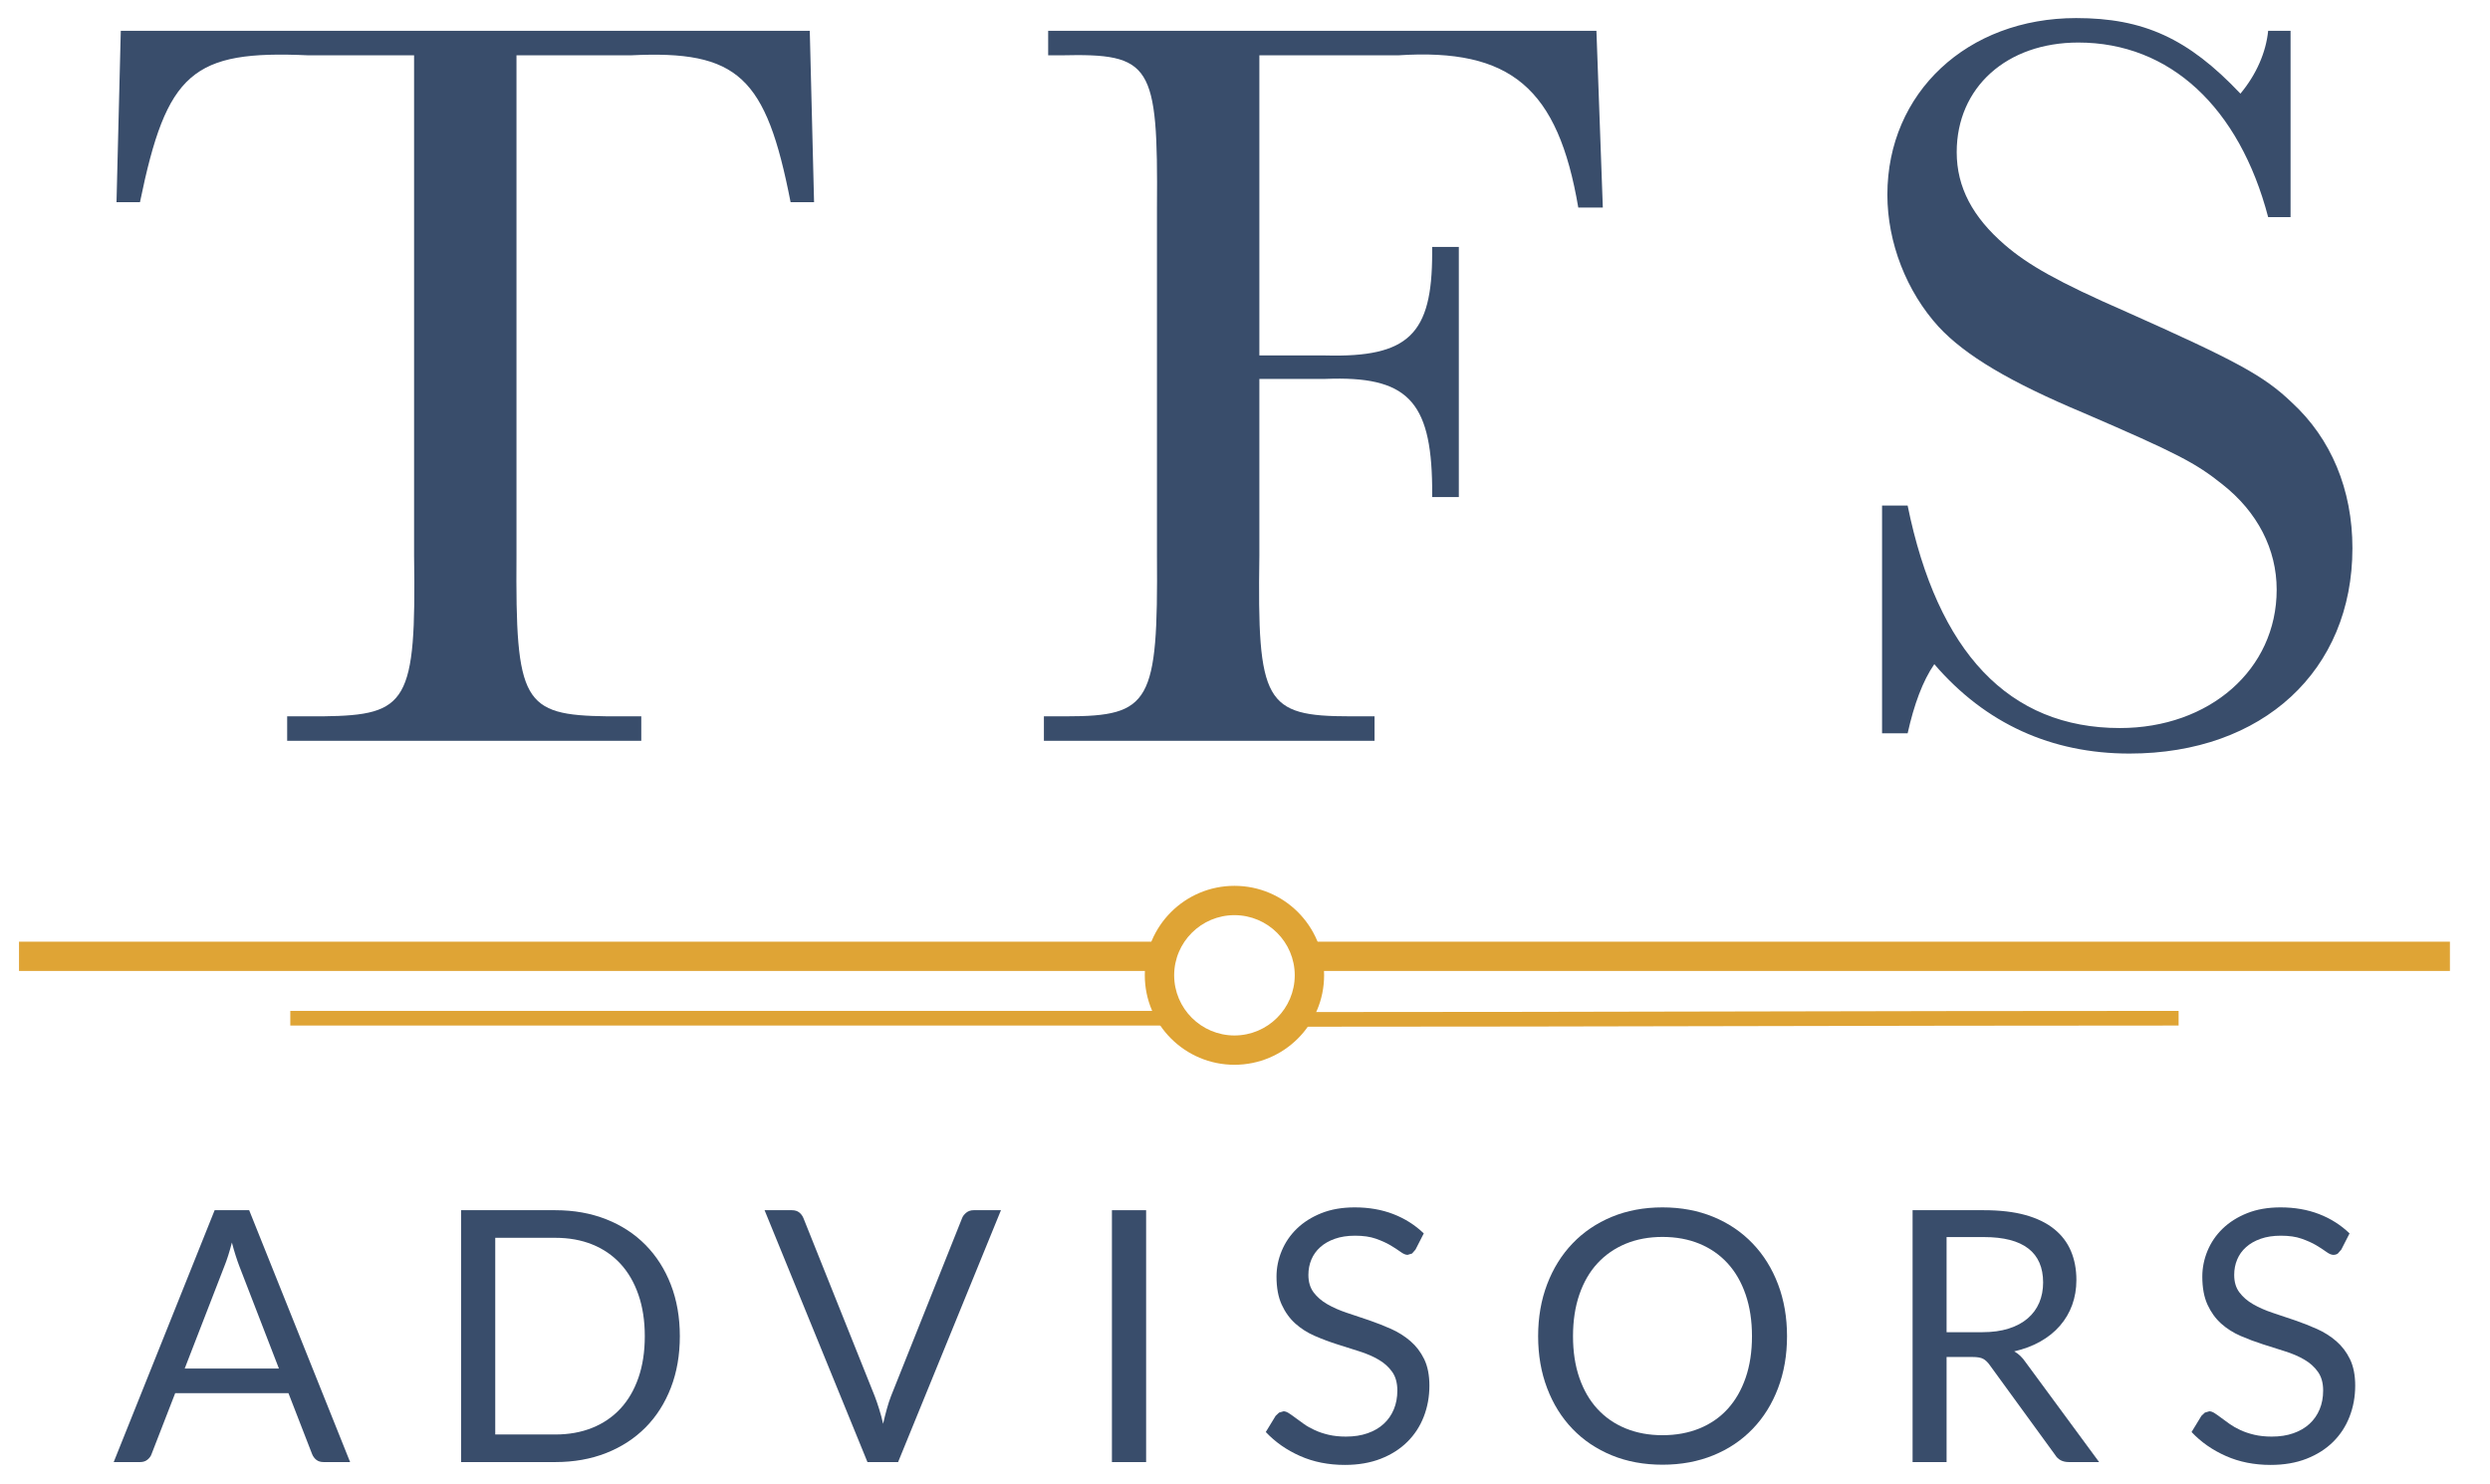 <?xml version="1.0" encoding="UTF-8"?>
<svg width="104px" height="62px" viewBox="0 0 104 62" version="1.1" xmlns="http://www.w3.org/2000/svg" xmlns:xlink="http://www.w3.org/1999/xlink">
    <!-- Generator: Sketch 43.1 (39012) - http://www.bohemiancoding.com/sketch -->
    <title>TFS Logo</title>
    <desc>Created with Sketch.</desc>
    <defs></defs>
    <g id="Marketing-Site" stroke="none" stroke-width="1" fill="none" fill-rule="evenodd">
        <g id="TFS-Logo">
            <g id="tfs-logo-color">
                <path d="M11.65,57.162 L9.995,52.882 C9.946,52.755 9.895,52.607 9.841,52.438 C9.787,52.269 9.735,52.09 9.686,51.898 C9.583,52.295 9.478,52.625 9.37,52.89 L7.714,57.162 L11.65,57.162 Z M14.623,61.068 L13.519,61.068 C13.392,61.068 13.289,61.037 13.21,60.973 C13.132,60.91 13.073,60.829 13.034,60.731 L12.048,58.191 L7.317,58.191 L6.331,60.731 C6.302,60.819 6.245,60.898 6.162,60.966 C6.079,61.035 5.976,61.068 5.853,61.068 L4.749,61.068 L8.965,50.548 L10.407,50.548 L14.623,61.068 L14.623,61.068 Z" id="Fill-1" fill="#394D6B"></path>
                <path d="M26.931,55.812 C26.931,55.166 26.843,54.589 26.666,54.08 C26.49,53.57 26.24,53.139 25.916,52.787 C25.592,52.435 25.2,52.165 24.739,51.979 C24.278,51.793 23.763,51.701 23.194,51.701 L20.685,51.701 L20.685,59.916 L23.194,59.916 C23.763,59.916 24.278,59.823 24.739,59.637 C25.2,59.451 25.592,59.183 25.916,58.833 C26.24,58.483 26.49,58.054 26.666,57.545 C26.843,57.036 26.931,56.458 26.931,55.812 Z M28.395,55.812 C28.395,56.599 28.27,57.317 28.02,57.963 C27.77,58.609 27.417,59.163 26.961,59.623 C26.505,60.083 25.956,60.439 25.317,60.691 C24.676,60.943 23.969,61.068 23.194,61.068 L19.258,61.068 L19.258,50.548 L23.194,50.548 C23.969,50.548 24.676,50.674 25.317,50.926 C25.956,51.178 26.505,51.535 26.961,51.998 C27.417,52.46 27.77,53.014 28.02,53.66 C28.27,54.306 28.395,55.023 28.395,55.812 L28.395,55.812 Z" id="Fill-2" fill="#394D6B"></path>
                <path d="M41.807,50.548 L37.511,61.068 L36.231,61.068 L31.934,50.548 L33.074,50.548 C33.202,50.548 33.305,50.58 33.383,50.643 C33.462,50.706 33.521,50.787 33.56,50.886 L36.532,58.309 C36.596,58.474 36.658,58.655 36.719,58.852 C36.781,59.047 36.836,59.252 36.885,59.469 C36.934,59.252 36.986,59.047 37.04,58.852 C37.094,58.655 37.153,58.474 37.217,58.309 L40.181,50.886 C40.211,50.802 40.268,50.725 40.354,50.654 C40.44,50.583 40.544,50.548 40.667,50.548 L41.807,50.548" id="Fill-3" fill="#394D6B"></path>
                <polygon id="Fill-4" fill="#394D6B" points="46.442 61.069 47.87 61.069 47.87 50.548 46.442 50.548"></polygon>
                <path d="M59.121,52.193 L58.978,52.357 L58.791,52.413 C58.707,52.413 58.609,52.37 58.496,52.287 C58.383,52.205 58.242,52.113 58.073,52.012 C57.904,51.912 57.7,51.821 57.463,51.737 C57.225,51.653 56.936,51.613 56.598,51.613 C56.279,51.613 55.998,51.655 55.756,51.741 C55.513,51.826 55.309,51.942 55.145,52.09 C54.981,52.236 54.856,52.409 54.773,52.607 C54.69,52.805 54.648,53.019 54.648,53.25 C54.648,53.543 54.721,53.787 54.865,53.98 C55.01,54.173 55.201,54.338 55.439,54.475 C55.677,54.612 55.947,54.731 56.249,54.832 C56.55,54.932 56.859,55.036 57.176,55.143 C57.492,55.252 57.801,55.373 58.103,55.507 C58.404,55.642 58.674,55.812 58.912,56.018 C59.15,56.223 59.341,56.475 59.486,56.773 C59.63,57.073 59.702,57.44 59.702,57.875 C59.702,58.335 59.624,58.767 59.467,59.171 C59.31,59.575 59.081,59.926 58.779,60.224 C58.478,60.523 58.108,60.758 57.669,60.93 C57.23,61.101 56.73,61.187 56.171,61.187 C55.484,61.187 54.861,61.063 54.302,60.815 C53.743,60.568 53.265,60.235 52.868,59.813 L53.28,59.137 L53.423,59.002 L53.611,58.947 C53.674,58.947 53.747,58.973 53.828,59.024 C53.909,59.075 54.001,59.141 54.104,59.218 C54.207,59.297 54.324,59.383 54.457,59.475 C54.589,59.569 54.74,59.655 54.91,59.732 C55.079,59.811 55.271,59.876 55.487,59.927 C55.703,59.978 55.945,60.004 56.215,60.004 C56.554,60.004 56.855,59.958 57.12,59.864 C57.386,59.772 57.61,59.641 57.794,59.472 C57.978,59.303 58.118,59.101 58.216,58.866 C58.314,58.632 58.363,58.369 58.363,58.08 C58.363,57.763 58.291,57.502 58.147,57.299 C58.002,57.095 57.812,56.925 57.576,56.788 C57.341,56.651 57.071,56.535 56.767,56.44 C56.463,56.344 56.154,56.246 55.84,56.146 C55.526,56.046 55.217,55.93 54.913,55.798 C54.609,55.665 54.339,55.494 54.104,55.284 C53.868,55.072 53.679,54.81 53.534,54.494 C53.389,54.178 53.316,53.788 53.316,53.322 C53.316,52.951 53.389,52.592 53.534,52.244 C53.679,51.896 53.889,51.587 54.167,51.318 C54.444,51.05 54.785,50.834 55.189,50.672 C55.594,50.511 56.058,50.43 56.583,50.43 C57.172,50.43 57.708,50.523 58.191,50.709 C58.674,50.895 59.099,51.164 59.467,51.517 L59.121,52.193" id="Fill-5" fill="#394D6B"></path>
                <path d="M73.175,55.812 C73.175,55.166 73.087,54.586 72.91,54.071 C72.734,53.557 72.483,53.123 72.16,52.769 C71.836,52.414 71.444,52.141 70.983,51.949 C70.521,51.759 70.006,51.664 69.438,51.664 C68.873,51.664 68.361,51.759 67.9,51.949 C67.439,52.141 67.045,52.414 66.719,52.769 C66.392,53.123 66.142,53.557 65.965,54.071 C65.788,54.586 65.7,55.166 65.7,55.812 C65.7,56.458 65.788,57.037 65.965,57.548 C66.142,58.06 66.392,58.493 66.719,58.848 C67.045,59.203 67.439,59.474 67.9,59.663 C68.361,59.851 68.873,59.946 69.438,59.946 C70.006,59.946 70.521,59.851 70.983,59.663 C71.444,59.474 71.836,59.203 72.16,58.848 C72.483,58.493 72.734,58.06 72.91,57.548 C73.087,57.037 73.175,56.458 73.175,55.812 Z M74.639,55.812 C74.639,56.599 74.514,57.323 74.264,57.981 C74.014,58.64 73.661,59.207 73.204,59.681 C72.748,60.156 72.201,60.524 71.56,60.786 C70.92,61.048 70.212,61.178 69.438,61.178 C68.663,61.178 67.956,61.048 67.319,60.786 C66.681,60.524 66.134,60.156 65.678,59.681 C65.222,59.207 64.869,58.64 64.619,57.981 C64.368,57.323 64.243,56.599 64.243,55.812 C64.243,55.023 64.368,54.301 64.619,53.642 C64.869,52.984 65.222,52.416 65.678,51.939 C66.134,51.462 66.681,51.091 67.319,50.826 C67.956,50.563 68.663,50.43 69.438,50.43 C70.212,50.43 70.92,50.563 71.56,50.826 C72.201,51.091 72.748,51.462 73.204,51.939 C73.661,52.416 74.014,52.984 74.264,53.642 C74.514,54.301 74.639,55.023 74.639,55.812 L74.639,55.812 Z" id="Fill-6" fill="#394D6B"></path>
                <path d="M82.804,55.643 C83.216,55.643 83.58,55.593 83.897,55.492 C84.213,55.392 84.478,55.25 84.691,55.067 C84.905,54.883 85.065,54.664 85.174,54.409 C85.281,54.155 85.335,53.874 85.335,53.565 C85.335,52.939 85.129,52.467 84.717,52.148 C84.305,51.83 83.687,51.67 82.863,51.67 L81.303,51.67 L81.303,55.643 L82.804,55.643 Z M87.674,61.068 L86.409,61.068 C86.149,61.068 85.958,60.968 85.835,60.767 L83.099,57.008 C83.015,56.891 82.926,56.807 82.829,56.755 C82.734,56.704 82.586,56.679 82.384,56.679 L81.303,56.679 L81.303,61.068 L79.883,61.068 L79.883,50.548 L82.863,50.548 C83.53,50.548 84.106,50.615 84.592,50.749 C85.077,50.884 85.479,51.078 85.794,51.333 C86.111,51.587 86.345,51.895 86.497,52.255 C86.649,52.614 86.725,53.017 86.725,53.462 C86.725,53.834 86.666,54.182 86.549,54.505 C86.432,54.828 86.261,55.118 86.037,55.375 C85.815,55.632 85.542,55.851 85.22,56.032 C84.9,56.213 84.535,56.351 84.128,56.444 C84.31,56.546 84.467,56.696 84.599,56.891 L87.674,61.068 L87.674,61.068 Z" id="Fill-7" fill="#394D6B"></path>
                <path d="M97.789,52.193 L97.645,52.357 C97.593,52.394 97.531,52.413 97.458,52.413 C97.374,52.413 97.276,52.37 97.163,52.287 C97.051,52.205 96.91,52.113 96.741,52.012 C96.571,51.912 96.367,51.821 96.129,51.737 C95.891,51.653 95.604,51.613 95.265,51.613 C94.946,51.613 94.665,51.655 94.423,51.741 C94.18,51.826 93.977,51.942 93.812,52.09 C93.647,52.236 93.524,52.409 93.441,52.607 C93.357,52.805 93.316,53.019 93.316,53.25 C93.316,53.543 93.387,53.787 93.533,53.98 C93.677,54.173 93.868,54.338 94.106,54.475 C94.344,54.612 94.614,54.731 94.916,54.832 C95.218,54.932 95.527,55.036 95.842,55.143 C96.159,55.252 96.468,55.373 96.77,55.507 C97.072,55.642 97.341,55.812 97.579,56.018 C97.816,56.223 98.009,56.475 98.153,56.773 C98.297,57.073 98.37,57.44 98.37,57.875 C98.37,58.335 98.291,58.767 98.134,59.171 C97.978,59.575 97.748,59.926 97.447,60.224 C97.145,60.523 96.775,60.758 96.335,60.93 C95.897,61.101 95.398,61.187 94.838,61.187 C94.152,61.187 93.529,61.063 92.97,60.815 C92.411,60.568 91.932,60.235 91.535,59.813 L91.947,59.137 L92.091,59.002 L92.278,58.947 C92.342,58.947 92.415,58.973 92.496,59.024 C92.577,59.075 92.668,59.141 92.771,59.218 C92.874,59.297 92.992,59.383 93.124,59.475 C93.257,59.569 93.407,59.655 93.576,59.732 C93.746,59.811 93.938,59.876 94.154,59.927 C94.37,59.978 94.613,60.004 94.883,60.004 C95.221,60.004 95.523,59.958 95.788,59.864 C96.052,59.772 96.277,59.641 96.461,59.472 C96.645,59.303 96.786,59.101 96.884,58.866 C96.982,58.632 97.031,58.369 97.031,58.08 C97.031,57.763 96.959,57.502 96.813,57.299 C96.67,57.095 96.479,56.925 96.244,56.788 C96.008,56.651 95.739,56.535 95.434,56.44 C95.13,56.344 94.821,56.246 94.507,56.146 C94.194,56.046 93.885,55.93 93.58,55.798 C93.276,55.665 93.007,55.494 92.771,55.284 C92.536,55.072 92.346,54.81 92.201,54.494 C92.057,54.178 91.984,53.788 91.984,53.322 C91.984,52.951 92.057,52.592 92.201,52.244 C92.346,51.896 92.556,51.587 92.834,51.318 C93.111,51.05 93.452,50.834 93.857,50.672 C94.261,50.511 94.726,50.43 95.25,50.43 C95.839,50.43 96.375,50.523 96.858,50.709 C97.341,50.895 97.767,51.164 98.134,51.517 L97.789,52.193" id="Fill-8" fill="#394D6B"></path>
                <path d="M4.866,8.446 L5.045,1.288 L33.822,1.288 L34.001,8.446 L33.021,8.446 C31.996,3.2 30.838,2.088 26.339,2.311 L21.572,2.311 L21.572,23.206 C21.528,29.341 21.839,29.874 25.358,29.919 L26.784,29.919 L26.784,30.941 L11.994,30.941 L11.994,29.919 L13.509,29.919 C17.028,29.874 17.384,29.341 17.295,23.206 L17.295,2.311 L12.885,2.311 C8.029,2.088 6.96,3.022 5.846,8.446 L4.866,8.446" id="Fill-9" fill="#394D6B"></path>
                <path d="M66.945,8.669 L65.92,8.669 C65.074,3.689 63.114,2 58.391,2.311 L52.6,2.311 L52.6,14.847 L55.362,14.847 C58.837,14.937 59.817,13.959 59.817,10.58 L59.817,10.313 L60.931,10.313 L60.931,20.76 L59.817,20.76 L59.817,20.316 C59.773,16.715 58.748,15.693 55.362,15.826 L52.6,15.826 L52.6,23.206 C52.511,29.341 52.823,29.919 56.387,29.919 L57.411,29.919 L57.411,30.941 L43.601,30.941 L43.601,29.919 L44.537,29.919 C48.056,29.919 48.368,29.341 48.323,23.206 L48.323,8.669 C48.368,2.667 48.101,2.222 44.315,2.311 L43.779,2.311 L43.779,1.288 L66.678,1.288 L66.945,8.669" id="Fill-10" fill="#394D6B"></path>
                <path d="M78.608,21.116 L79.676,21.116 C80.924,27.251 83.909,30.409 88.542,30.409 C92.284,30.409 95.09,27.963 95.09,24.629 C95.09,22.939 94.289,21.383 92.819,20.227 C91.705,19.338 90.947,18.938 87.028,17.248 C83.953,15.959 82.082,14.847 80.969,13.647 C79.632,12.181 78.83,10.135 78.83,8.134 C78.83,3.867 82.171,0.755 86.715,0.755 C89.522,0.755 91.393,1.6 93.576,3.911 C94.244,3.111 94.646,2.177 94.734,1.288 L95.67,1.288 L95.67,9.068 L94.734,9.068 C93.531,4.489 90.636,1.777 86.804,1.777 C83.82,1.777 81.726,3.645 81.726,6.357 C81.726,7.823 82.394,9.068 83.731,10.224 C84.711,11.069 85.958,11.78 88.809,13.025 C93.398,15.07 94.556,15.693 95.715,16.804 C97.363,18.315 98.254,20.449 98.254,22.895 C98.254,28.008 94.511,31.475 88.943,31.475 C85.69,31.475 82.929,30.23 80.79,27.741 C80.301,28.452 79.944,29.43 79.676,30.63 L78.608,30.63 L78.608,21.116" id="Fill-11" fill="#394D6B"></path>
                <path d="M54.655,40.555 L102.326,40.555 L102.326,39.332 L54.655,39.332 L54.655,40.555" id="Fill-12" fill="#DFA435"></path>
                <path d="M0.794,40.555 L48.287,40.555 L48.287,39.332 L0.794,39.332 L0.794,40.555" id="Fill-13" fill="#DFA435"></path>
                <path d="M54.355,42.884 C67.24,42.884 77.803,42.835 90.994,42.835 L90.994,42.223 C77.801,42.223 67.239,42.272 54.355,42.272 L54.355,42.884" id="Fill-14" fill="#DFA435"></path>
                <path d="M12.125,42.835 L48.887,42.835 L48.887,42.223 L12.125,42.223 L12.125,42.835" id="Fill-15" fill="#DFA435"></path>
                <path d="M54.691,40.736 L54.078,40.736 C54.076,42.124 52.95,43.247 51.56,43.25 C50.169,43.247 49.044,42.124 49.041,40.736 C49.044,39.349 50.169,38.226 51.56,38.224 C52.95,38.226 54.076,39.349 54.078,40.736 L55.304,40.736 C55.304,38.672 53.628,37 51.56,37 C49.492,37 47.816,38.672 47.815,40.736 C47.816,42.8 49.492,44.473 51.56,44.474 C53.628,44.473 55.304,42.8 55.304,40.736 L54.691,40.736" id="Fill-16" fill="#DFA435"></path>
            </g>
        </g>
    </g>
</svg>
